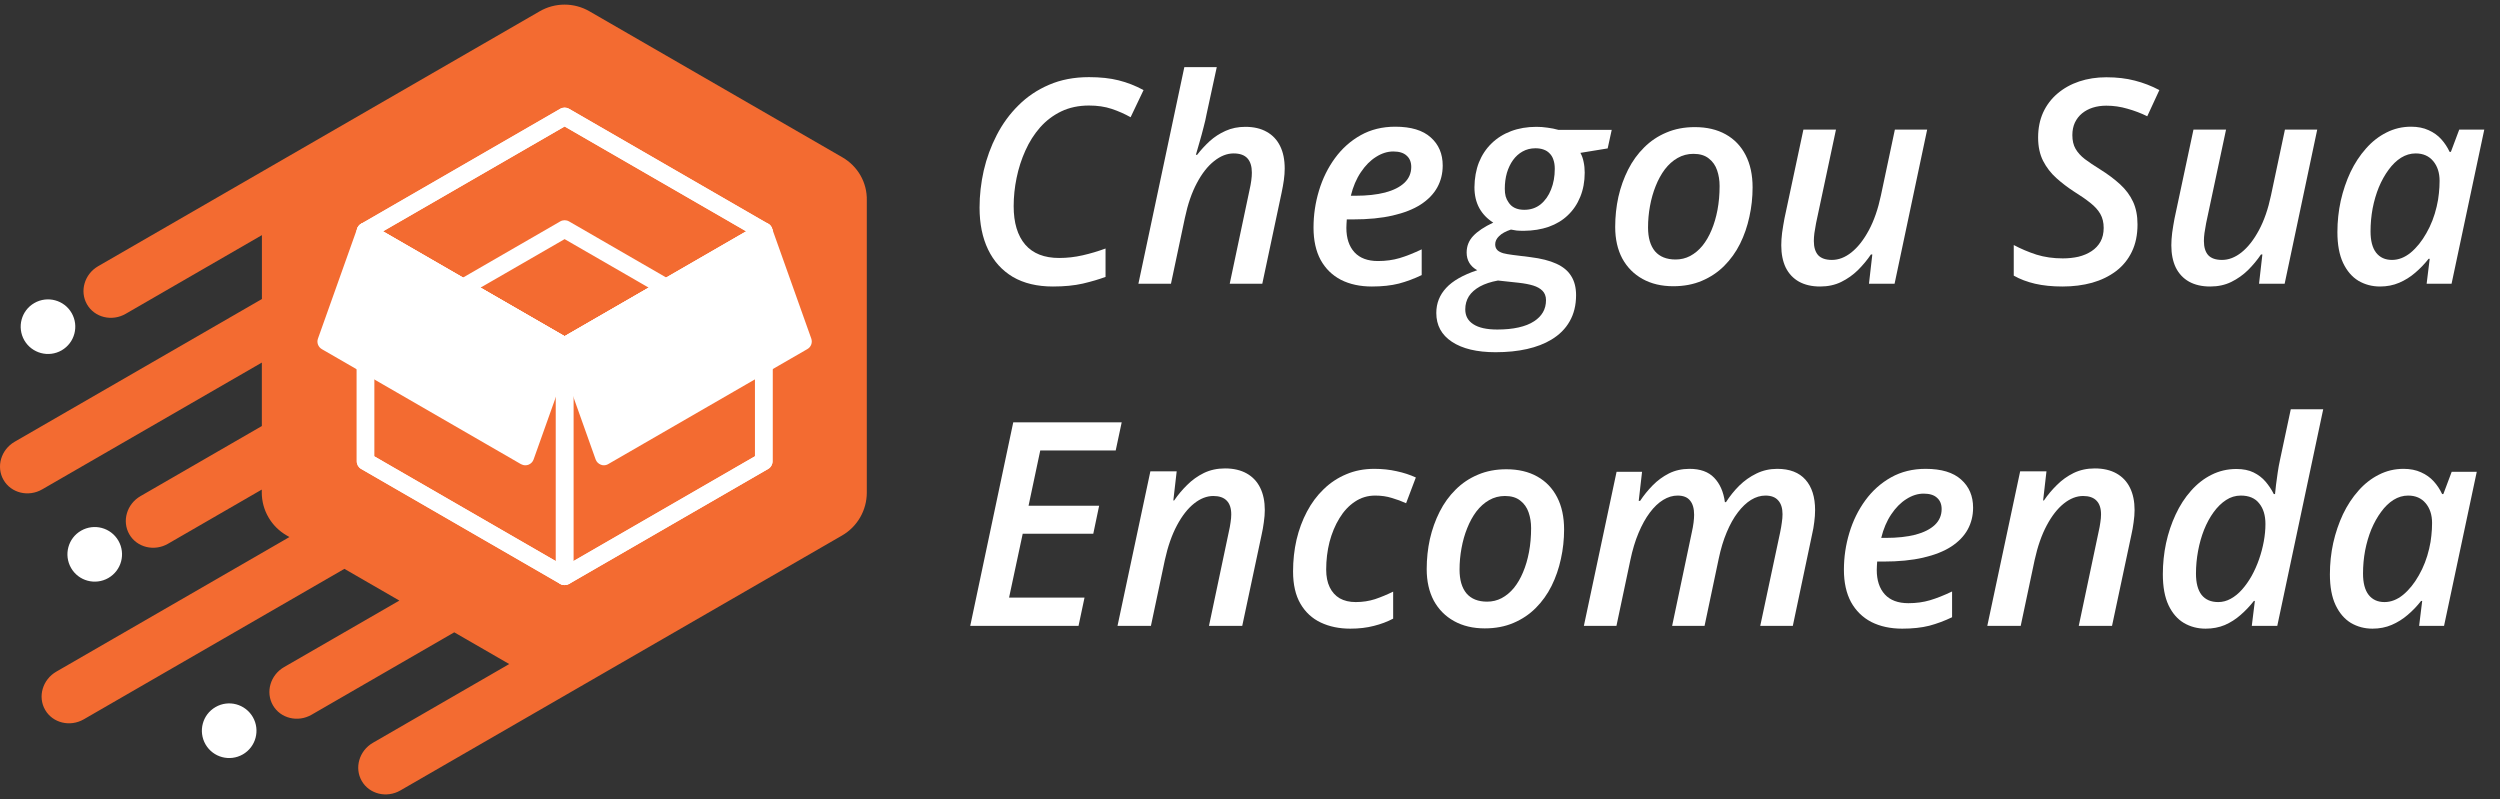 <svg width="244" height="78" viewBox="0 0 244 78" fill="none" xmlns="http://www.w3.org/2000/svg">
<rect x="0" y="0" width="244" height="78" fill="#333333" stroke="none"/>
<path d="M82.214 15.352L57.526 1.1C56.027 0.235 54.178 0.235 52.678 1.1L27.991 15.352L9.588 25.976C8.242 26.75 7.753 28.425 8.493 29.708C9.232 30.992 10.927 31.403 12.267 30.629L25.563 22.948V29.185L1.44 43.109C0.094 43.883 -0.395 45.557 0.345 46.841C1.084 48.125 2.779 48.536 4.119 47.762L25.556 35.387V41.581L13.718 48.418C12.371 49.192 11.883 50.866 12.623 52.15C13.362 53.433 15.057 53.845 16.396 53.071L25.549 47.783V48.062C25.549 48.927 25.779 49.764 26.198 50.483C26.616 51.208 27.223 51.822 27.97 52.254L28.249 52.415L5.5 65.55C4.154 66.325 3.665 67.999 4.405 69.283C5.144 70.566 6.839 70.978 8.179 70.204L33.613 55.519L38.977 58.616L27.732 65.104C26.386 65.878 25.898 67.553 26.637 68.836C27.377 70.12 29.072 70.531 30.411 69.757L44.335 61.714L49.7 64.811L36.403 72.492C35.057 73.266 34.569 74.94 35.308 76.224C36.048 77.507 37.743 77.919 39.082 77.144L64.691 62.362L82.18 52.268C83.679 51.403 84.6 49.806 84.6 48.069V19.558C84.642 17.814 83.714 16.217 82.214 15.352Z" fill="#F36B31"/>
<path d="M55.106 57.102C54.959 57.102 54.813 57.068 54.68 56.991L35.245 45.767C34.98 45.613 34.82 45.334 34.82 45.027V22.585C34.82 22.279 34.98 22 35.245 21.846C35.51 21.693 35.838 21.693 36.103 21.846L55.538 33.07C55.803 33.224 55.964 33.503 55.964 33.81V56.251C55.964 56.558 55.803 56.837 55.538 56.991C55.399 57.06 55.252 57.102 55.106 57.102ZM36.522 44.532L54.248 54.766V34.298L36.522 24.064V44.532Z" fill="white"/>
<path d="M55.106 57.102C54.959 57.102 54.813 57.068 54.68 56.991L35.245 45.767C34.98 45.613 34.82 45.334 34.82 45.027V22.586C34.82 22.279 34.98 22 35.245 21.846L54.68 10.622C54.945 10.469 55.273 10.469 55.538 10.622L74.973 21.846C75.238 22 75.399 22.279 75.399 22.586V45.027C75.399 45.334 75.238 45.613 74.973 45.767L55.538 56.991C55.399 57.061 55.252 57.102 55.106 57.102ZM36.522 44.532L55.106 55.261L73.69 44.532V23.074L55.106 12.345L36.522 23.074V44.532Z" fill="white"/>
<path d="M55.106 57.102C54.959 57.102 54.813 57.068 54.68 56.991C54.415 56.837 54.255 56.558 54.255 56.251V33.81C54.255 33.503 54.415 33.224 54.68 33.07L74.115 21.846C74.38 21.693 74.708 21.693 74.973 21.846C75.238 22 75.399 22.279 75.399 22.585V45.027C75.399 45.334 75.238 45.613 74.973 45.767L55.538 56.991C55.399 57.06 55.252 57.102 55.106 57.102ZM55.957 34.298V54.766L73.683 44.532V24.064L55.957 34.298Z" fill="white"/>
<path d="M55.106 34.654C54.959 34.654 54.813 34.619 54.68 34.543L35.245 23.318C34.98 23.165 34.82 22.886 34.82 22.579C34.82 22.272 34.98 21.993 35.245 21.839L54.68 10.615C54.945 10.462 55.273 10.462 55.538 10.615L74.973 21.839C75.238 21.993 75.399 22.272 75.399 22.579C75.399 22.886 75.238 23.165 74.973 23.318L55.538 34.543C55.399 34.619 55.252 34.654 55.106 34.654ZM37.38 22.579L55.106 32.812L72.832 22.579L55.106 12.345L37.38 22.579Z" fill="white"/>
<path d="M55.106 34.654C54.959 34.654 54.813 34.619 54.68 34.543L44.761 28.815C44.495 28.662 44.335 28.383 44.335 28.076C44.335 27.769 44.495 27.49 44.761 27.337L54.68 21.609C54.945 21.456 55.273 21.456 55.538 21.609L65.458 27.337C65.723 27.49 65.884 27.769 65.884 28.076C65.884 28.383 65.723 28.662 65.458 28.815L55.538 34.543C55.399 34.619 55.252 34.654 55.106 34.654ZM46.895 28.076L55.106 32.813L63.316 28.076L55.106 23.339L46.895 28.076Z" fill="white"/>
<path d="M35.664 22.579L31.834 33.336L51.269 44.56L55.106 33.803L35.664 22.579Z" fill="white"/>
<path d="M51.269 45.411C51.123 45.411 50.976 45.37 50.844 45.3L31.409 34.075C31.053 33.866 30.892 33.434 31.032 33.05L34.862 22.293C34.946 22.056 35.134 21.868 35.371 21.777C35.608 21.686 35.873 21.714 36.096 21.84L55.532 33.064C55.887 33.273 56.048 33.706 55.908 34.089L52.078 44.846C51.995 45.083 51.806 45.272 51.569 45.362C51.471 45.397 51.374 45.411 51.269 45.411ZM32.881 32.952L50.809 43.305L54.059 34.187L36.131 23.835L32.881 32.952Z" fill="white"/>
<path d="M74.541 22.579L78.371 33.336L58.936 44.56L55.106 33.803L74.541 22.579Z" fill="white"/>
<path d="M58.936 45.411C58.838 45.411 58.733 45.397 58.643 45.355C58.406 45.264 58.217 45.076 58.133 44.839L54.304 34.082C54.164 33.691 54.325 33.259 54.68 33.056L74.115 21.832C74.339 21.707 74.604 21.686 74.841 21.77C75.078 21.86 75.266 22.049 75.35 22.286L79.18 33.042C79.319 33.433 79.159 33.866 78.803 34.068L59.368 45.292C59.229 45.376 59.082 45.411 58.936 45.411ZM56.145 34.187L59.396 43.304L77.324 32.952L74.073 23.834L56.145 34.187Z" fill="white"/>
<path d="M6.016 34.194C7.293 33.454 7.725 31.829 6.993 30.552C6.26 29.276 4.628 28.843 3.352 29.576C2.075 30.308 1.642 31.941 2.375 33.217C3.114 34.487 4.74 34.926 6.016 34.194Z" fill="white"/>
<path d="M10.579 56.412C11.855 55.673 12.288 54.047 11.555 52.771C10.816 51.494 9.19 51.062 7.914 51.794C6.637 52.526 6.205 54.159 6.937 55.435C7.67 56.712 9.302 57.145 10.579 56.412Z" fill="white"/>
<path d="M21.035 69.01C19.759 69.743 19.326 71.375 20.059 72.652C20.798 73.929 22.424 74.361 23.7 73.629C24.977 72.896 25.409 71.264 24.677 69.987C23.937 68.711 22.312 68.271 21.035 69.01Z" fill="white"/>
<path d="M102.765 27.963C101.225 27.963 99.921 27.651 98.852 27.026C97.792 26.392 96.986 25.5 96.434 24.349C95.881 23.199 95.605 21.835 95.605 20.259C95.605 19.064 95.741 17.859 96.013 16.645C96.293 15.432 96.715 14.281 97.276 13.194C97.838 12.098 98.544 11.129 99.396 10.287C100.247 9.435 101.243 8.765 102.385 8.276C103.535 7.778 104.835 7.529 106.284 7.529C107.389 7.529 108.354 7.633 109.178 7.841C110.012 8.049 110.822 8.366 111.61 8.792L110.347 11.442C109.767 11.116 109.151 10.844 108.499 10.626C107.847 10.409 107.108 10.3 106.284 10.3C105.279 10.3 104.377 10.491 103.58 10.871C102.792 11.251 102.104 11.772 101.515 12.433C100.935 13.095 100.455 13.851 100.075 14.702C99.695 15.545 99.409 16.433 99.219 17.365C99.029 18.289 98.934 19.209 98.934 20.124C98.934 21.745 99.31 22.995 100.061 23.874C100.813 24.743 101.918 25.178 103.377 25.178C104.147 25.178 104.907 25.092 105.659 24.92C106.42 24.748 107.167 24.526 107.901 24.254V27.026C107.267 27.261 106.529 27.479 105.686 27.678C104.853 27.868 103.879 27.963 102.765 27.963Z" fill="white"/>
<path d="M111.108 27.692L115.591 6.55H118.757L117.765 11.129C117.693 11.528 117.593 11.962 117.466 12.433C117.348 12.904 117.222 13.371 117.086 13.833C116.959 14.295 116.837 14.72 116.719 15.11H116.841C117.204 14.639 117.611 14.195 118.064 13.778C118.526 13.362 119.042 13.027 119.613 12.773C120.193 12.51 120.836 12.379 121.542 12.379C122.367 12.379 123.064 12.542 123.635 12.868C124.205 13.185 124.64 13.647 124.939 14.254C125.238 14.852 125.387 15.586 125.387 16.455C125.387 16.799 125.36 17.171 125.306 17.569C125.251 17.959 125.179 18.366 125.088 18.792L123.2 27.692H120.021L121.95 18.561C122.031 18.208 122.09 17.891 122.126 17.61C122.163 17.329 122.181 17.076 122.181 16.849C122.181 16.233 122.036 15.767 121.746 15.45C121.456 15.133 121.008 14.974 120.401 14.974C119.758 14.974 119.124 15.223 118.499 15.721C117.874 16.211 117.312 16.926 116.814 17.868C116.316 18.801 115.926 19.933 115.646 21.265L114.287 27.692H111.108Z" fill="white"/>
<path d="M133.893 27.963C132.742 27.963 131.737 27.746 130.876 27.311C130.025 26.867 129.364 26.22 128.893 25.368C128.431 24.508 128.2 23.457 128.2 22.216C128.2 20.984 128.376 19.784 128.73 18.615C129.083 17.438 129.604 16.378 130.292 15.436C130.981 14.494 131.818 13.747 132.806 13.194C133.793 12.642 134.916 12.366 136.175 12.366C137.715 12.366 138.87 12.714 139.64 13.412C140.419 14.1 140.808 15.015 140.808 16.156C140.808 16.935 140.632 17.646 140.279 18.289C139.925 18.933 139.386 19.489 138.662 19.96C137.946 20.422 137.036 20.78 135.931 21.034C134.835 21.288 133.544 21.414 132.058 21.414H131.447C131.438 21.55 131.429 21.691 131.42 21.835C131.411 21.971 131.406 22.107 131.406 22.243C131.406 23.249 131.669 24.041 132.194 24.621C132.72 25.192 133.485 25.477 134.491 25.477C135.251 25.477 135.953 25.382 136.597 25.192C137.24 25.001 137.96 24.716 138.757 24.335V26.849C138.023 27.202 137.28 27.479 136.529 27.678C135.777 27.868 134.898 27.963 133.893 27.963ZM131.841 19.105H132.303C133.408 19.105 134.368 19 135.183 18.792C135.999 18.575 136.628 18.258 137.072 17.841C137.516 17.415 137.738 16.899 137.738 16.292C137.738 15.821 137.588 15.454 137.289 15.191C137 14.92 136.565 14.784 135.985 14.784C135.414 14.784 134.853 14.961 134.3 15.314C133.748 15.658 133.254 16.156 132.819 16.808C132.385 17.451 132.058 18.217 131.841 19.105Z" fill="white"/>
<path d="M145.971 34.376C144.151 34.376 142.729 34.036 141.705 33.357C140.691 32.687 140.183 31.749 140.183 30.545C140.183 29.603 140.505 28.788 141.148 28.099C141.782 27.411 142.792 26.835 144.178 26.373C143.834 26.183 143.576 25.943 143.404 25.653C143.231 25.364 143.145 25.028 143.145 24.648C143.145 24.023 143.358 23.484 143.784 23.031C144.219 22.569 144.871 22.134 145.74 21.727C145.152 21.355 144.699 20.884 144.382 20.314C144.065 19.734 143.906 19.055 143.906 18.276C143.915 17.388 144.06 16.582 144.341 15.857C144.631 15.133 145.043 14.512 145.577 13.996C146.103 13.48 146.737 13.081 147.48 12.8C148.222 12.52 149.047 12.379 149.952 12.379C150.315 12.379 150.677 12.406 151.039 12.461C151.402 12.506 151.759 12.578 152.113 12.678H157.303L156.909 14.485L154.246 14.92C154.391 15.173 154.495 15.463 154.558 15.789C154.631 16.116 154.667 16.469 154.667 16.849C154.667 17.719 154.522 18.507 154.232 19.213C153.951 19.911 153.548 20.509 153.023 21.007C152.516 21.496 151.895 21.872 151.162 22.134C150.437 22.388 149.622 22.519 148.716 22.529C148.462 22.529 148.231 22.519 148.023 22.501C147.815 22.474 147.629 22.442 147.466 22.406C146.95 22.578 146.565 22.791 146.311 23.045C146.057 23.289 145.931 23.556 145.931 23.846C145.931 24.082 146.003 24.272 146.148 24.417C146.284 24.544 146.474 24.643 146.719 24.716C146.963 24.779 147.267 24.834 147.629 24.879L149.368 25.096C150.401 25.223 151.243 25.436 151.895 25.735C152.557 26.034 153.041 26.437 153.349 26.944C153.666 27.442 153.825 28.063 153.825 28.806C153.825 29.784 153.616 30.635 153.2 31.36C152.792 32.085 152.194 32.682 151.406 33.153C150.745 33.552 149.957 33.855 149.042 34.064C148.127 34.272 147.104 34.376 145.971 34.376ZM146.134 32.162C146.923 32.162 147.615 32.094 148.213 31.958C148.82 31.822 149.323 31.623 149.721 31.36C150.102 31.115 150.392 30.821 150.591 30.477C150.79 30.133 150.89 29.739 150.89 29.295C150.89 29.095 150.858 28.919 150.795 28.765C150.74 28.62 150.654 28.489 150.537 28.371C150.319 28.153 150.02 27.986 149.64 27.868C149.259 27.75 148.784 27.66 148.213 27.596L146.202 27.379C145.505 27.506 144.916 27.701 144.436 27.963C143.965 28.226 143.607 28.543 143.363 28.914C143.127 29.295 143.01 29.72 143.01 30.192C143.01 30.826 143.272 31.31 143.798 31.645C144.323 31.989 145.102 32.162 146.134 32.162ZM148.77 20.477C149.386 20.477 149.916 20.3 150.36 19.947C150.804 19.585 151.144 19.105 151.379 18.507C151.624 17.9 151.746 17.225 151.746 16.482C151.746 16.138 151.701 15.839 151.61 15.586C151.528 15.332 151.402 15.124 151.23 14.961C151.076 14.797 150.881 14.675 150.645 14.594C150.419 14.512 150.156 14.471 149.857 14.471C149.395 14.471 148.979 14.576 148.607 14.784C148.245 14.983 147.932 15.264 147.67 15.626C147.416 15.98 147.217 16.396 147.072 16.876C146.936 17.356 146.868 17.873 146.868 18.425C146.868 18.697 146.895 18.942 146.95 19.159C147.013 19.376 147.104 19.567 147.221 19.73C147.529 20.228 148.046 20.477 148.77 20.477Z" fill="white"/>
<path d="M163.308 27.936C162.167 27.936 161.171 27.701 160.319 27.23C159.468 26.759 158.807 26.093 158.336 25.232C157.874 24.363 157.643 23.335 157.643 22.148C157.643 21.143 157.747 20.164 157.955 19.213C158.172 18.262 158.489 17.375 158.906 16.55C159.323 15.726 159.844 15.006 160.469 14.39C161.094 13.765 161.818 13.28 162.643 12.936C163.467 12.583 164.391 12.406 165.414 12.406C166.583 12.406 167.588 12.642 168.431 13.113C169.273 13.584 169.921 14.259 170.373 15.137C170.826 16.016 171.053 17.067 171.053 18.289C171.053 19.268 170.949 20.223 170.74 21.156C170.541 22.089 170.238 22.968 169.83 23.792C169.422 24.607 168.906 25.327 168.281 25.952C167.665 26.568 166.941 27.053 166.107 27.406C165.283 27.759 164.35 27.936 163.308 27.936ZM163.539 25.327C164.047 25.327 164.518 25.214 164.952 24.988C165.396 24.752 165.795 24.422 166.148 23.996C166.501 23.561 166.8 23.049 167.045 22.46C167.298 21.863 167.493 21.201 167.629 20.477C167.765 19.752 167.833 18.978 167.833 18.154C167.833 17.601 167.751 17.089 167.588 16.618C167.425 16.138 167.153 15.753 166.773 15.463C166.402 15.164 165.903 15.015 165.278 15.015C164.717 15.015 164.201 15.151 163.729 15.422C163.268 15.685 162.855 16.052 162.493 16.523C162.14 16.994 161.841 17.538 161.596 18.154C161.352 18.76 161.166 19.413 161.039 20.11C160.912 20.798 160.849 21.496 160.849 22.202C160.849 23.208 161.076 23.982 161.528 24.526C161.99 25.06 162.661 25.327 163.539 25.327Z" fill="white"/>
<path d="M177.642 27.963C176.836 27.963 176.148 27.805 175.577 27.488C175.016 27.171 174.585 26.713 174.286 26.115C173.997 25.509 173.852 24.784 173.852 23.942C173.852 23.57 173.879 23.163 173.933 22.719C173.997 22.266 174.074 21.799 174.164 21.319L176.012 12.651H179.191L177.248 21.781C177.185 22.134 177.131 22.456 177.085 22.746C177.049 23.027 177.031 23.285 177.031 23.52C177.031 24.127 177.171 24.589 177.452 24.906C177.742 25.214 178.19 25.368 178.797 25.368C179.45 25.368 180.084 25.124 180.7 24.634C181.324 24.136 181.891 23.416 182.398 22.474C182.905 21.532 183.299 20.395 183.58 19.064L184.939 12.651H188.091L184.911 27.692H182.411L182.738 24.838H182.602C182.239 25.373 181.818 25.88 181.338 26.36C180.858 26.831 180.315 27.216 179.708 27.515C179.101 27.814 178.412 27.963 177.642 27.963Z" fill="white"/>
<path d="M201.297 27.963C200.301 27.963 199.409 27.873 198.621 27.692C197.842 27.51 197.149 27.248 196.542 26.903V23.914C197.239 24.286 197.977 24.598 198.756 24.852C199.544 25.096 200.4 25.219 201.324 25.219C201.868 25.219 202.38 25.164 202.86 25.056C203.34 24.938 203.765 24.757 204.137 24.512C204.508 24.268 204.798 23.96 205.006 23.588C205.215 23.208 205.319 22.759 205.319 22.243C205.319 21.718 205.21 21.265 204.993 20.884C204.775 20.504 204.454 20.146 204.028 19.811C203.602 19.467 203.068 19.096 202.425 18.697C201.809 18.298 201.234 17.859 200.699 17.379C200.165 16.899 199.735 16.342 199.409 15.708C199.083 15.065 198.92 14.304 198.92 13.425C198.92 12.52 199.083 11.704 199.409 10.98C199.744 10.255 200.21 9.639 200.808 9.132C201.415 8.616 202.121 8.221 202.928 7.95C203.743 7.678 204.626 7.542 205.577 7.542C206.61 7.542 207.538 7.651 208.362 7.868C209.187 8.077 209.984 8.385 210.754 8.792L209.572 11.347C208.965 11.047 208.322 10.803 207.642 10.613C206.972 10.414 206.284 10.314 205.577 10.314C205.106 10.314 204.667 10.377 204.259 10.504C203.861 10.631 203.512 10.817 203.213 11.061C202.914 11.306 202.679 11.609 202.506 11.972C202.343 12.325 202.262 12.732 202.262 13.194C202.262 13.72 202.366 14.164 202.574 14.526C202.783 14.888 203.086 15.223 203.485 15.531C203.883 15.83 204.368 16.156 204.938 16.509C205.708 16.989 206.37 17.483 206.922 17.99C207.475 18.498 207.896 19.064 208.186 19.689C208.476 20.314 208.621 21.052 208.621 21.904C208.621 22.927 208.435 23.819 208.063 24.58C207.701 25.332 207.185 25.961 206.515 26.469C205.853 26.967 205.079 27.343 204.191 27.596C203.304 27.841 202.339 27.963 201.297 27.963Z" fill="white"/>
<path d="M215.713 27.963C214.907 27.963 214.218 27.805 213.648 27.488C213.086 27.171 212.656 26.713 212.357 26.115C212.067 25.509 211.922 24.784 211.922 23.942C211.922 23.57 211.949 23.163 212.004 22.719C212.067 22.266 212.144 21.799 212.235 21.319L214.082 12.651H217.262L215.319 21.781C215.255 22.134 215.201 22.456 215.156 22.746C215.12 23.027 215.101 23.285 215.101 23.52C215.101 24.127 215.242 24.589 215.523 24.906C215.813 25.214 216.261 25.368 216.868 25.368C217.52 25.368 218.154 25.124 218.77 24.634C219.395 24.136 219.961 23.416 220.468 22.474C220.976 21.532 221.37 20.395 221.65 19.064L223.009 12.651H226.161L222.982 27.692H220.482L220.808 24.838H220.672C220.31 25.373 219.889 25.88 219.409 26.36C218.928 26.831 218.385 27.216 217.778 27.515C217.171 27.814 216.483 27.963 215.713 27.963Z" fill="white"/>
<path d="M232.289 27.963C231.519 27.963 230.817 27.777 230.183 27.406C229.558 27.026 229.06 26.446 228.688 25.667C228.317 24.879 228.131 23.878 228.131 22.664C228.131 21.614 228.24 20.59 228.457 19.594C228.684 18.597 229.001 17.664 229.408 16.795C229.825 15.925 230.328 15.16 230.917 14.499C231.505 13.828 232.171 13.307 232.914 12.936C233.657 12.556 234.458 12.366 235.319 12.366C235.971 12.366 236.542 12.479 237.031 12.705C237.52 12.922 237.932 13.217 238.267 13.588C238.602 13.96 238.874 14.372 239.082 14.825H239.205L240.02 12.651H242.465L239.273 27.692H236.84L237.139 25.259H237.031C236.641 25.758 236.206 26.21 235.726 26.618C235.255 27.026 234.735 27.352 234.164 27.596C233.593 27.841 232.968 27.963 232.289 27.963ZM233.457 25.368C234.091 25.368 234.698 25.133 235.278 24.662C235.858 24.181 236.369 23.547 236.813 22.759C237.266 21.971 237.601 21.106 237.819 20.164C237.927 19.711 238 19.281 238.036 18.874C238.081 18.466 238.104 18.058 238.104 17.651C238.104 16.863 237.896 16.22 237.479 15.721C237.062 15.223 236.492 14.974 235.767 14.974C235.269 14.974 234.793 15.115 234.34 15.395C233.897 15.676 233.494 16.066 233.131 16.564C232.769 17.053 232.452 17.619 232.18 18.262C231.917 18.905 231.714 19.598 231.569 20.341C231.433 21.075 231.365 21.822 231.365 22.583C231.365 23.498 231.546 24.191 231.908 24.662C232.28 25.133 232.796 25.368 233.457 25.368Z" fill="white"/>
<path d="M94.695 61.085L98.893 41.221H109.477L108.893 43.966H101.529L100.387 49.36H107.276L106.705 52.091H99.817L98.485 58.327H105.849L105.265 61.085H94.695Z" fill="white"/>
<path d="M109.069 61.085L112.276 46.004H114.844L114.518 48.843H114.599C114.962 48.309 115.383 47.806 115.863 47.335C116.343 46.855 116.886 46.466 117.493 46.167C118.109 45.868 118.798 45.718 119.559 45.718C120.392 45.718 121.098 45.882 121.678 46.208C122.258 46.534 122.697 47 122.996 47.607C123.295 48.214 123.444 48.939 123.444 49.781C123.444 50.152 123.413 50.551 123.349 50.977C123.295 51.393 123.222 51.801 123.132 52.199L121.243 61.085H117.996L119.925 51.941C120.007 51.588 120.066 51.271 120.102 50.99C120.147 50.709 120.17 50.447 120.17 50.202C120.17 49.604 120.021 49.156 119.722 48.857C119.432 48.558 118.997 48.409 118.417 48.409C117.783 48.409 117.158 48.653 116.542 49.142C115.926 49.632 115.369 50.343 114.871 51.276C114.373 52.209 113.979 53.336 113.689 54.659L112.33 61.085H109.069Z" fill="white"/>
<path d="M131.787 61.357C130.709 61.357 129.749 61.158 128.906 60.759C128.064 60.361 127.403 59.749 126.923 58.925C126.443 58.101 126.203 57.05 126.203 55.773C126.203 54.695 126.316 53.662 126.542 52.675C126.778 51.679 127.117 50.764 127.561 49.93C128.005 49.088 128.549 48.359 129.192 47.743C129.835 47.118 130.568 46.633 131.393 46.289C132.217 45.936 133.127 45.759 134.124 45.759C134.903 45.759 135.632 45.836 136.311 45.99C136.991 46.135 137.616 46.339 138.186 46.602L137.235 49.115C136.8 48.916 136.334 48.744 135.836 48.599C135.347 48.445 134.808 48.368 134.219 48.368C133.485 48.368 132.824 48.567 132.235 48.966C131.646 49.355 131.144 49.894 130.727 50.583C130.31 51.262 129.989 52.032 129.762 52.892C129.545 53.753 129.436 54.654 129.436 55.596C129.436 56.266 129.549 56.837 129.776 57.308C130.002 57.779 130.328 58.141 130.754 58.395C131.189 58.64 131.71 58.762 132.317 58.762C132.987 58.762 133.616 58.667 134.205 58.477C134.794 58.277 135.383 58.033 135.972 57.743V60.379C135.41 60.678 134.785 60.913 134.097 61.085C133.408 61.266 132.638 61.357 131.787 61.357Z" fill="white"/>
<path d="M144.912 61.33C143.77 61.33 142.774 61.094 141.923 60.623C141.071 60.152 140.41 59.486 139.939 58.626C139.477 57.756 139.246 56.728 139.246 55.542C139.246 54.536 139.35 53.558 139.558 52.607C139.776 51.656 140.093 50.768 140.51 49.944C140.926 49.12 141.447 48.4 142.072 47.784C142.697 47.159 143.422 46.674 144.246 46.33C145.07 45.977 145.994 45.8 147.018 45.8C148.186 45.8 149.192 46.035 150.034 46.507C150.876 46.977 151.524 47.652 151.977 48.531C152.43 49.41 152.656 50.46 152.656 51.683C152.656 52.661 152.552 53.617 152.344 54.55C152.144 55.483 151.841 56.361 151.433 57.186C151.026 58.001 150.509 58.721 149.884 59.346C149.269 59.962 148.544 60.447 147.711 60.8C146.886 61.153 145.953 61.33 144.912 61.33ZM145.143 58.721C145.65 58.721 146.121 58.608 146.556 58.381C147 58.146 147.398 57.815 147.751 57.39C148.105 56.955 148.403 56.443 148.648 55.854C148.902 55.257 149.096 54.595 149.232 53.871C149.368 53.146 149.436 52.371 149.436 51.547C149.436 50.995 149.355 50.483 149.192 50.012C149.028 49.532 148.757 49.147 148.376 48.857C148.005 48.558 147.507 48.409 146.882 48.409C146.32 48.409 145.804 48.544 145.333 48.816C144.871 49.079 144.459 49.446 144.096 49.917C143.743 50.388 143.444 50.931 143.2 51.547C142.955 52.154 142.769 52.806 142.643 53.504C142.516 54.192 142.452 54.89 142.452 55.596C142.452 56.602 142.679 57.376 143.132 57.919C143.594 58.454 144.264 58.721 145.143 58.721Z" fill="white"/>
<path d="M154.586 61.085L157.778 46.045H160.265L159.939 48.884H160.075C160.428 48.35 160.835 47.847 161.297 47.376C161.768 46.896 162.298 46.507 162.887 46.208C163.485 45.909 164.155 45.759 164.898 45.759C165.949 45.759 166.75 46.049 167.303 46.629C167.864 47.209 168.213 48.001 168.349 49.007H168.458C168.829 48.427 169.259 47.892 169.748 47.403C170.247 46.914 170.804 46.52 171.42 46.221C172.045 45.913 172.724 45.759 173.458 45.759C174.671 45.759 175.591 46.112 176.216 46.819C176.841 47.526 177.153 48.513 177.153 49.781C177.153 50.161 177.126 50.551 177.072 50.949C177.027 51.348 176.954 51.76 176.854 52.186L174.979 61.085H171.8L173.743 51.955C173.815 51.602 173.87 51.285 173.906 51.004C173.951 50.714 173.974 50.442 173.974 50.188C173.974 49.6 173.834 49.151 173.553 48.843C173.281 48.526 172.864 48.368 172.303 48.368C171.832 48.368 171.365 48.508 170.903 48.789C170.45 49.07 170.02 49.477 169.613 50.012C169.205 50.546 168.843 51.194 168.526 51.955C168.209 52.707 167.95 53.558 167.751 54.509L166.365 61.085H163.2L165.115 51.982C165.197 51.62 165.256 51.294 165.292 51.004C165.328 50.714 165.346 50.46 165.346 50.243C165.346 49.636 165.215 49.174 164.952 48.857C164.699 48.531 164.291 48.368 163.729 48.368C163.258 48.368 162.792 48.508 162.33 48.789C161.868 49.07 161.433 49.482 161.026 50.026C160.618 50.569 160.251 51.23 159.925 52.009C159.599 52.779 159.332 53.662 159.124 54.659L157.765 61.085H154.586Z" fill="white"/>
<path d="M185.659 61.357C184.508 61.357 183.503 61.14 182.642 60.705C181.791 60.261 181.13 59.613 180.659 58.762C180.197 57.901 179.966 56.851 179.966 55.61C179.966 54.378 180.142 53.178 180.496 52.009C180.849 50.832 181.37 49.772 182.058 48.83C182.747 47.888 183.584 47.141 184.572 46.588C185.559 46.035 186.682 45.759 187.941 45.759C189.481 45.759 190.636 46.108 191.406 46.805C192.185 47.494 192.574 48.409 192.574 49.55C192.574 50.329 192.398 51.04 192.045 51.683C191.691 52.326 191.152 52.883 190.428 53.354C189.712 53.816 188.802 54.174 187.697 54.428C186.601 54.681 185.31 54.808 183.824 54.808H183.213C183.204 54.944 183.195 55.084 183.186 55.229C183.177 55.365 183.172 55.501 183.172 55.637C183.172 56.642 183.435 57.435 183.96 58.015C184.486 58.585 185.251 58.871 186.257 58.871C187.017 58.871 187.719 58.776 188.362 58.585C189.006 58.395 189.726 58.11 190.523 57.729V60.243C189.789 60.596 189.046 60.872 188.295 61.072C187.543 61.262 186.664 61.357 185.659 61.357ZM183.607 52.498H184.069C185.174 52.498 186.134 52.394 186.949 52.186C187.765 51.968 188.394 51.651 188.838 51.235C189.282 50.809 189.504 50.293 189.504 49.686C189.504 49.215 189.354 48.848 189.055 48.585C188.766 48.314 188.331 48.178 187.751 48.178C187.18 48.178 186.619 48.354 186.066 48.708C185.514 49.052 185.02 49.55 184.585 50.202C184.151 50.845 183.824 51.611 183.607 52.498Z" fill="white"/>
<path d="M193.96 61.085L197.167 46.004H199.735L199.409 48.843H199.49C199.852 48.309 200.274 47.806 200.754 47.335C201.234 46.855 201.777 46.466 202.384 46.167C203 45.868 203.688 45.718 204.449 45.718C205.283 45.718 205.989 45.882 206.569 46.208C207.149 46.534 207.588 47 207.887 47.607C208.186 48.214 208.335 48.939 208.335 49.781C208.335 50.152 208.303 50.551 208.24 50.977C208.186 51.393 208.113 51.801 208.023 52.199L206.134 61.085H202.887L204.816 51.941C204.898 51.588 204.957 51.271 204.993 50.99C205.038 50.709 205.061 50.447 205.061 50.202C205.061 49.604 204.911 49.156 204.612 48.857C204.323 48.558 203.888 48.409 203.308 48.409C202.674 48.409 202.049 48.653 201.433 49.142C200.817 49.632 200.26 50.343 199.762 51.276C199.264 52.209 198.87 53.336 198.58 54.659L197.221 61.085H193.96Z" fill="white"/>
<path d="M215.265 61.357C214.486 61.357 213.779 61.171 213.145 60.8C212.52 60.428 212.022 59.853 211.65 59.074C211.279 58.286 211.093 57.276 211.093 56.044C211.093 55.012 211.198 54.002 211.406 53.015C211.623 52.018 211.936 51.085 212.343 50.216C212.751 49.337 213.249 48.567 213.838 47.906C214.427 47.236 215.092 46.715 215.835 46.343C216.587 45.963 217.402 45.773 218.281 45.773C218.933 45.773 219.49 45.886 219.952 46.112C220.414 46.339 220.803 46.638 221.12 47.009C221.437 47.381 221.705 47.784 221.922 48.218H222.044C222.072 47.983 222.103 47.684 222.139 47.322C222.185 46.95 222.239 46.552 222.303 46.126C222.366 45.691 222.443 45.27 222.533 44.862L223.58 39.944H226.745L222.262 61.085H219.775L220.074 58.653H219.979C219.581 59.16 219.146 59.618 218.675 60.025C218.213 60.433 217.701 60.759 217.139 61.004C216.578 61.239 215.953 61.357 215.265 61.357ZM216.501 58.762C216.927 58.762 217.334 58.653 217.724 58.436C218.122 58.218 218.489 57.919 218.824 57.539C219.168 57.15 219.481 56.706 219.762 56.208C220.043 55.7 220.283 55.161 220.482 54.591C220.681 54.02 220.835 53.44 220.944 52.852C221.053 52.263 221.107 51.692 221.107 51.14C221.107 50.297 220.903 49.627 220.495 49.129C220.097 48.621 219.499 48.368 218.702 48.368C218.186 48.368 217.706 48.513 217.262 48.803C216.818 49.093 216.415 49.487 216.053 49.985C215.69 50.483 215.378 51.058 215.115 51.71C214.861 52.353 214.667 53.042 214.531 53.776C214.395 54.509 214.327 55.243 214.327 55.977C214.327 56.891 214.508 57.584 214.87 58.055C215.242 58.526 215.785 58.762 216.501 58.762Z" fill="white"/>
<path d="M231.555 61.357C230.785 61.357 230.083 61.171 229.449 60.8C228.824 60.419 228.326 59.84 227.955 59.061C227.583 58.273 227.398 57.272 227.398 56.058C227.398 55.007 227.506 53.984 227.724 52.987C227.95 51.991 228.267 51.058 228.675 50.188C229.091 49.319 229.594 48.554 230.183 47.892C230.772 47.222 231.437 46.701 232.18 46.33C232.923 45.949 233.725 45.759 234.585 45.759C235.237 45.759 235.808 45.873 236.297 46.099C236.786 46.316 237.198 46.611 237.533 46.982C237.869 47.353 238.14 47.766 238.349 48.218H238.471L239.286 46.045H241.732L238.539 61.085H236.107L236.406 58.653H236.297C235.908 59.151 235.473 59.604 234.993 60.012C234.522 60.419 234.001 60.745 233.43 60.99C232.86 61.235 232.235 61.357 231.555 61.357ZM232.724 58.762C233.358 58.762 233.965 58.526 234.544 58.055C235.124 57.575 235.636 56.941 236.08 56.153C236.533 55.365 236.868 54.5 237.085 53.558C237.194 53.105 237.266 52.675 237.302 52.267C237.348 51.86 237.37 51.452 237.37 51.044C237.37 50.257 237.162 49.613 236.745 49.115C236.329 48.617 235.758 48.368 235.033 48.368C234.535 48.368 234.06 48.508 233.607 48.789C233.163 49.07 232.76 49.459 232.398 49.958C232.035 50.447 231.718 51.013 231.446 51.656C231.184 52.299 230.98 52.992 230.835 53.735C230.699 54.468 230.631 55.216 230.631 55.977C230.631 56.891 230.812 57.584 231.175 58.055C231.546 58.526 232.062 58.762 232.724 58.762Z" fill="white"/>
</svg>
